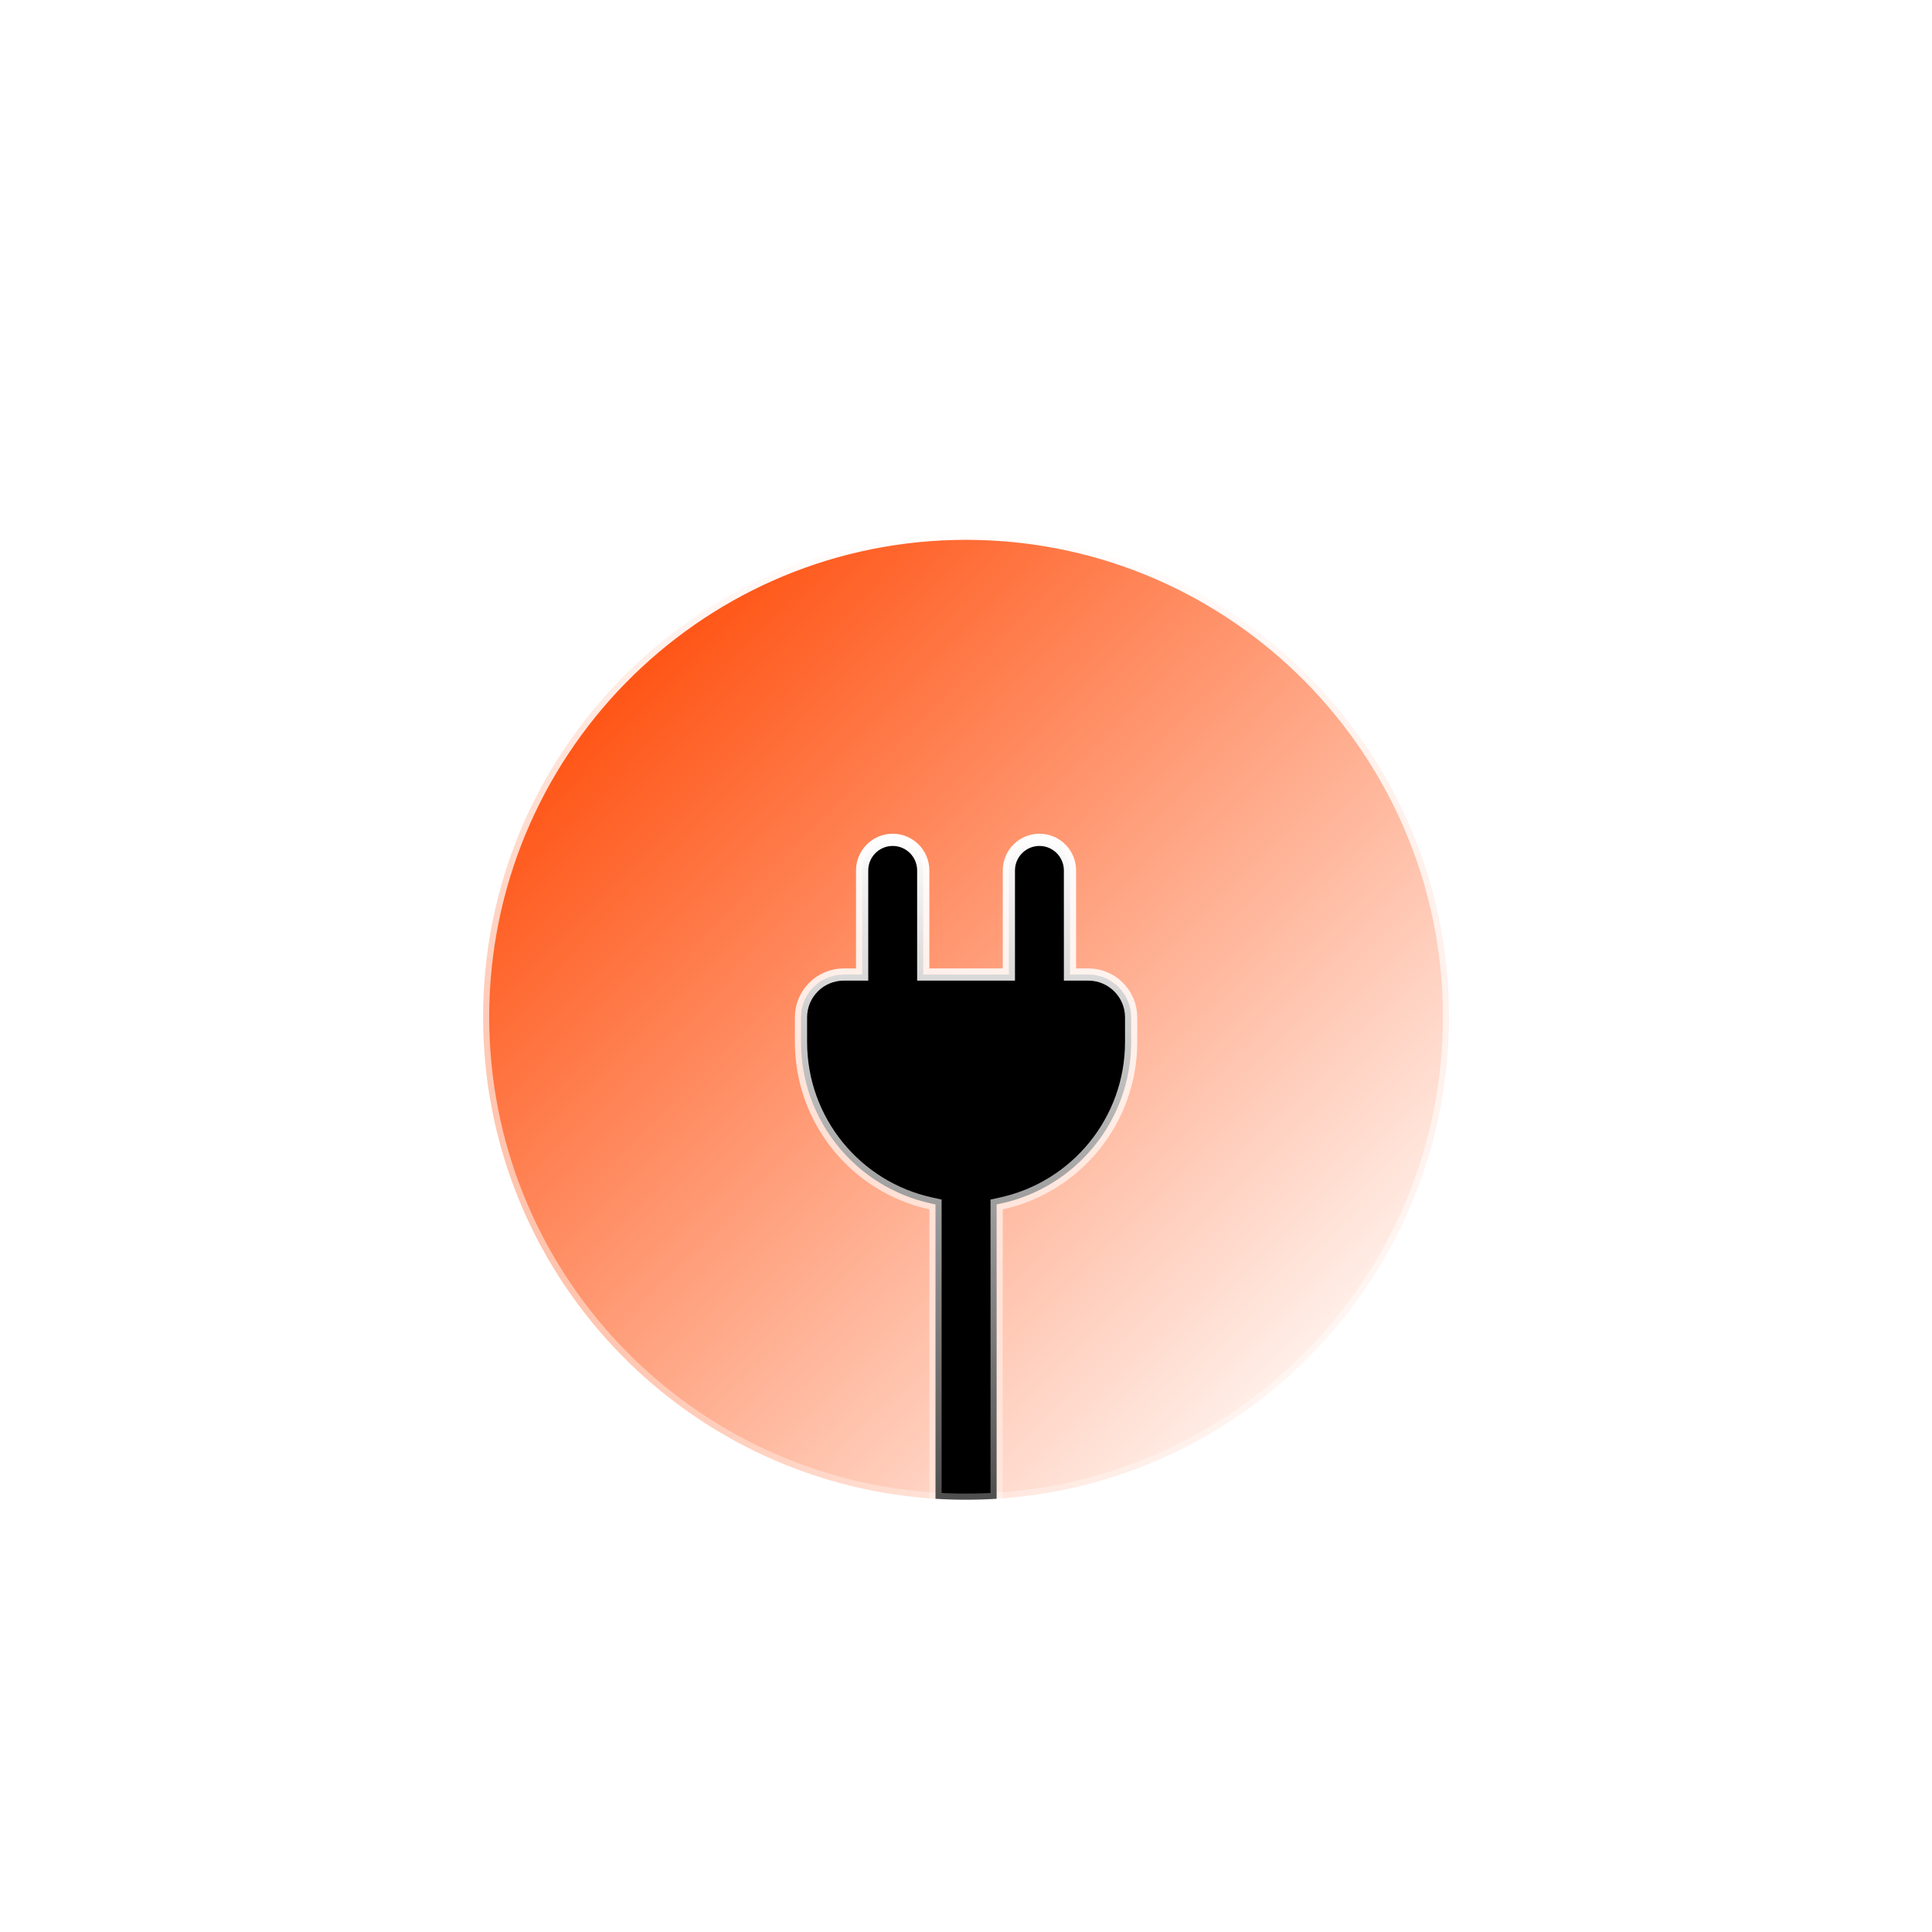<svg width="80" height="80" viewBox="0 0 80 80" fill="none" xmlns="http://www.w3.org/2000/svg">
<g filter="url(#filter0_i_2303_1649)">
<rect width="80" height="80" rx="12" fill="white" fill-opacity="0.05"/>
</g>
<rect x="1" y="1" width="78" height="78" rx="11" stroke="url(#paint0_linear_2303_1649)" stroke-width="2"/>
<g filter="url(#filter1_d_2303_1649)">
<path d="M41.503 60.02C41.503 60.02 41.503 60.02 41.503 60.02C41.008 60.056 40.508 60.075 40.003 60.075C39.498 60.075 38.998 60.056 38.503 60.02C28.163 59.253 20.01 50.624 20.003 40.089C20.011 29.191 28.711 20.329 39.536 20.081C39.691 20.077 39.847 20.075 40.003 20.075C40.089 20.075 40.175 20.076 40.261 20.077C51.183 20.216 59.995 29.121 60.003 40.089C59.996 50.624 51.843 59.253 41.503 60.02Z" fill="url(#paint1_linear_2303_1649)" stroke="url(#paint2_linear_2303_1649)" stroke-width="0.506"/>
<path d="M38.737 48.053L38.737 47.849L38.538 47.805C35.467 47.134 33.167 44.394 33.167 41.117V40.103C33.167 39.123 33.961 38.328 34.939 38.328H35.446H35.699V38.075V34.019C35.699 33.319 36.266 32.751 36.965 32.751C37.663 32.751 38.23 33.319 38.23 34.019V38.075V38.328H38.484H41.522H41.775V38.075V34.019C41.775 33.319 42.342 32.751 43.041 32.751C43.739 32.751 44.306 33.319 44.306 34.019V38.075V38.328H44.56H45.066C46.044 38.328 46.838 39.123 46.838 40.103V41.117C46.838 44.395 44.538 47.134 41.467 47.805L41.268 47.849L41.268 48.053L41.268 60.036C40.849 60.062 40.428 60.075 40.003 60.075C39.578 60.075 39.156 60.062 38.737 60.036L38.737 48.053Z" fill="black" stroke="url(#paint3_linear_2303_1649)" stroke-width="0.506"/>
</g>
<defs>
<filter id="filter0_i_2303_1649" x="0" y="0" width="80" height="82.532" filterUnits="userSpaceOnUse" color-interpolation-filters="sRGB">
<feFlood flood-opacity="0" result="BackgroundImageFix"/>
<feBlend mode="normal" in="SourceGraphic" in2="BackgroundImageFix" result="shape"/>
<feColorMatrix in="SourceAlpha" type="matrix" values="0 0 0 0 0 0 0 0 0 0 0 0 0 0 0 0 0 0 127 0" result="hardAlpha"/>
<feOffset dy="2.532"/>
<feGaussianBlur stdDeviation="3.797"/>
<feComposite in2="hardAlpha" operator="arithmetic" k2="-1" k3="1"/>
<feColorMatrix type="matrix" values="0 0 0 0 1 0 0 0 0 1 0 0 0 0 1 0 0 0 0.15 0"/>
<feBlend mode="normal" in2="shape" result="effect1_innerShadow_2303_1649"/>
</filter>
<filter id="filter1_d_2303_1649" x="17.725" y="19.822" width="44.558" height="44.556" filterUnits="userSpaceOnUse" color-interpolation-filters="sRGB">
<feFlood flood-opacity="0" result="BackgroundImageFix"/>
<feColorMatrix in="SourceAlpha" type="matrix" values="0 0 0 0 0 0 0 0 0 0 0 0 0 0 0 0 0 0 127 0" result="hardAlpha"/>
<feOffset dy="2.025"/>
<feGaussianBlur stdDeviation="1.013"/>
<feComposite in2="hardAlpha" operator="out"/>
<feColorMatrix type="matrix" values="0 0 0 0 0 0 0 0 0 0 0 0 0 0 0 0 0 0 0.25 0"/>
<feBlend mode="normal" in2="BackgroundImageFix" result="effect1_dropShadow_2303_1649"/>
<feBlend mode="normal" in="SourceGraphic" in2="effect1_dropShadow_2303_1649" result="shape"/>
</filter>
<linearGradient id="paint0_linear_2303_1649" x1="40" y1="0" x2="40" y2="80" gradientUnits="userSpaceOnUse">
<stop stop-color="white"/>
<stop offset="1" stop-color="white" stop-opacity="0.3"/>
</linearGradient>
<linearGradient id="paint1_linear_2303_1649" x1="22.029" y1="24.126" x2="56.206" y2="58.05" gradientUnits="userSpaceOnUse">
<stop stop-color="#FF4500"/>
<stop offset="1" stop-color="white"/>
</linearGradient>
<linearGradient id="paint2_linear_2303_1649" x1="40.003" y1="19.822" x2="40.003" y2="60.328" gradientUnits="userSpaceOnUse">
<stop stop-color="white"/>
<stop offset="1" stop-color="white" stop-opacity="0.3"/>
</linearGradient>
<linearGradient id="paint3_linear_2303_1649" x1="40.003" y1="32.498" x2="40.003" y2="60.328" gradientUnits="userSpaceOnUse">
<stop stop-color="white"/>
<stop offset="1" stop-color="white" stop-opacity="0.3"/>
</linearGradient>
</defs>
</svg>
